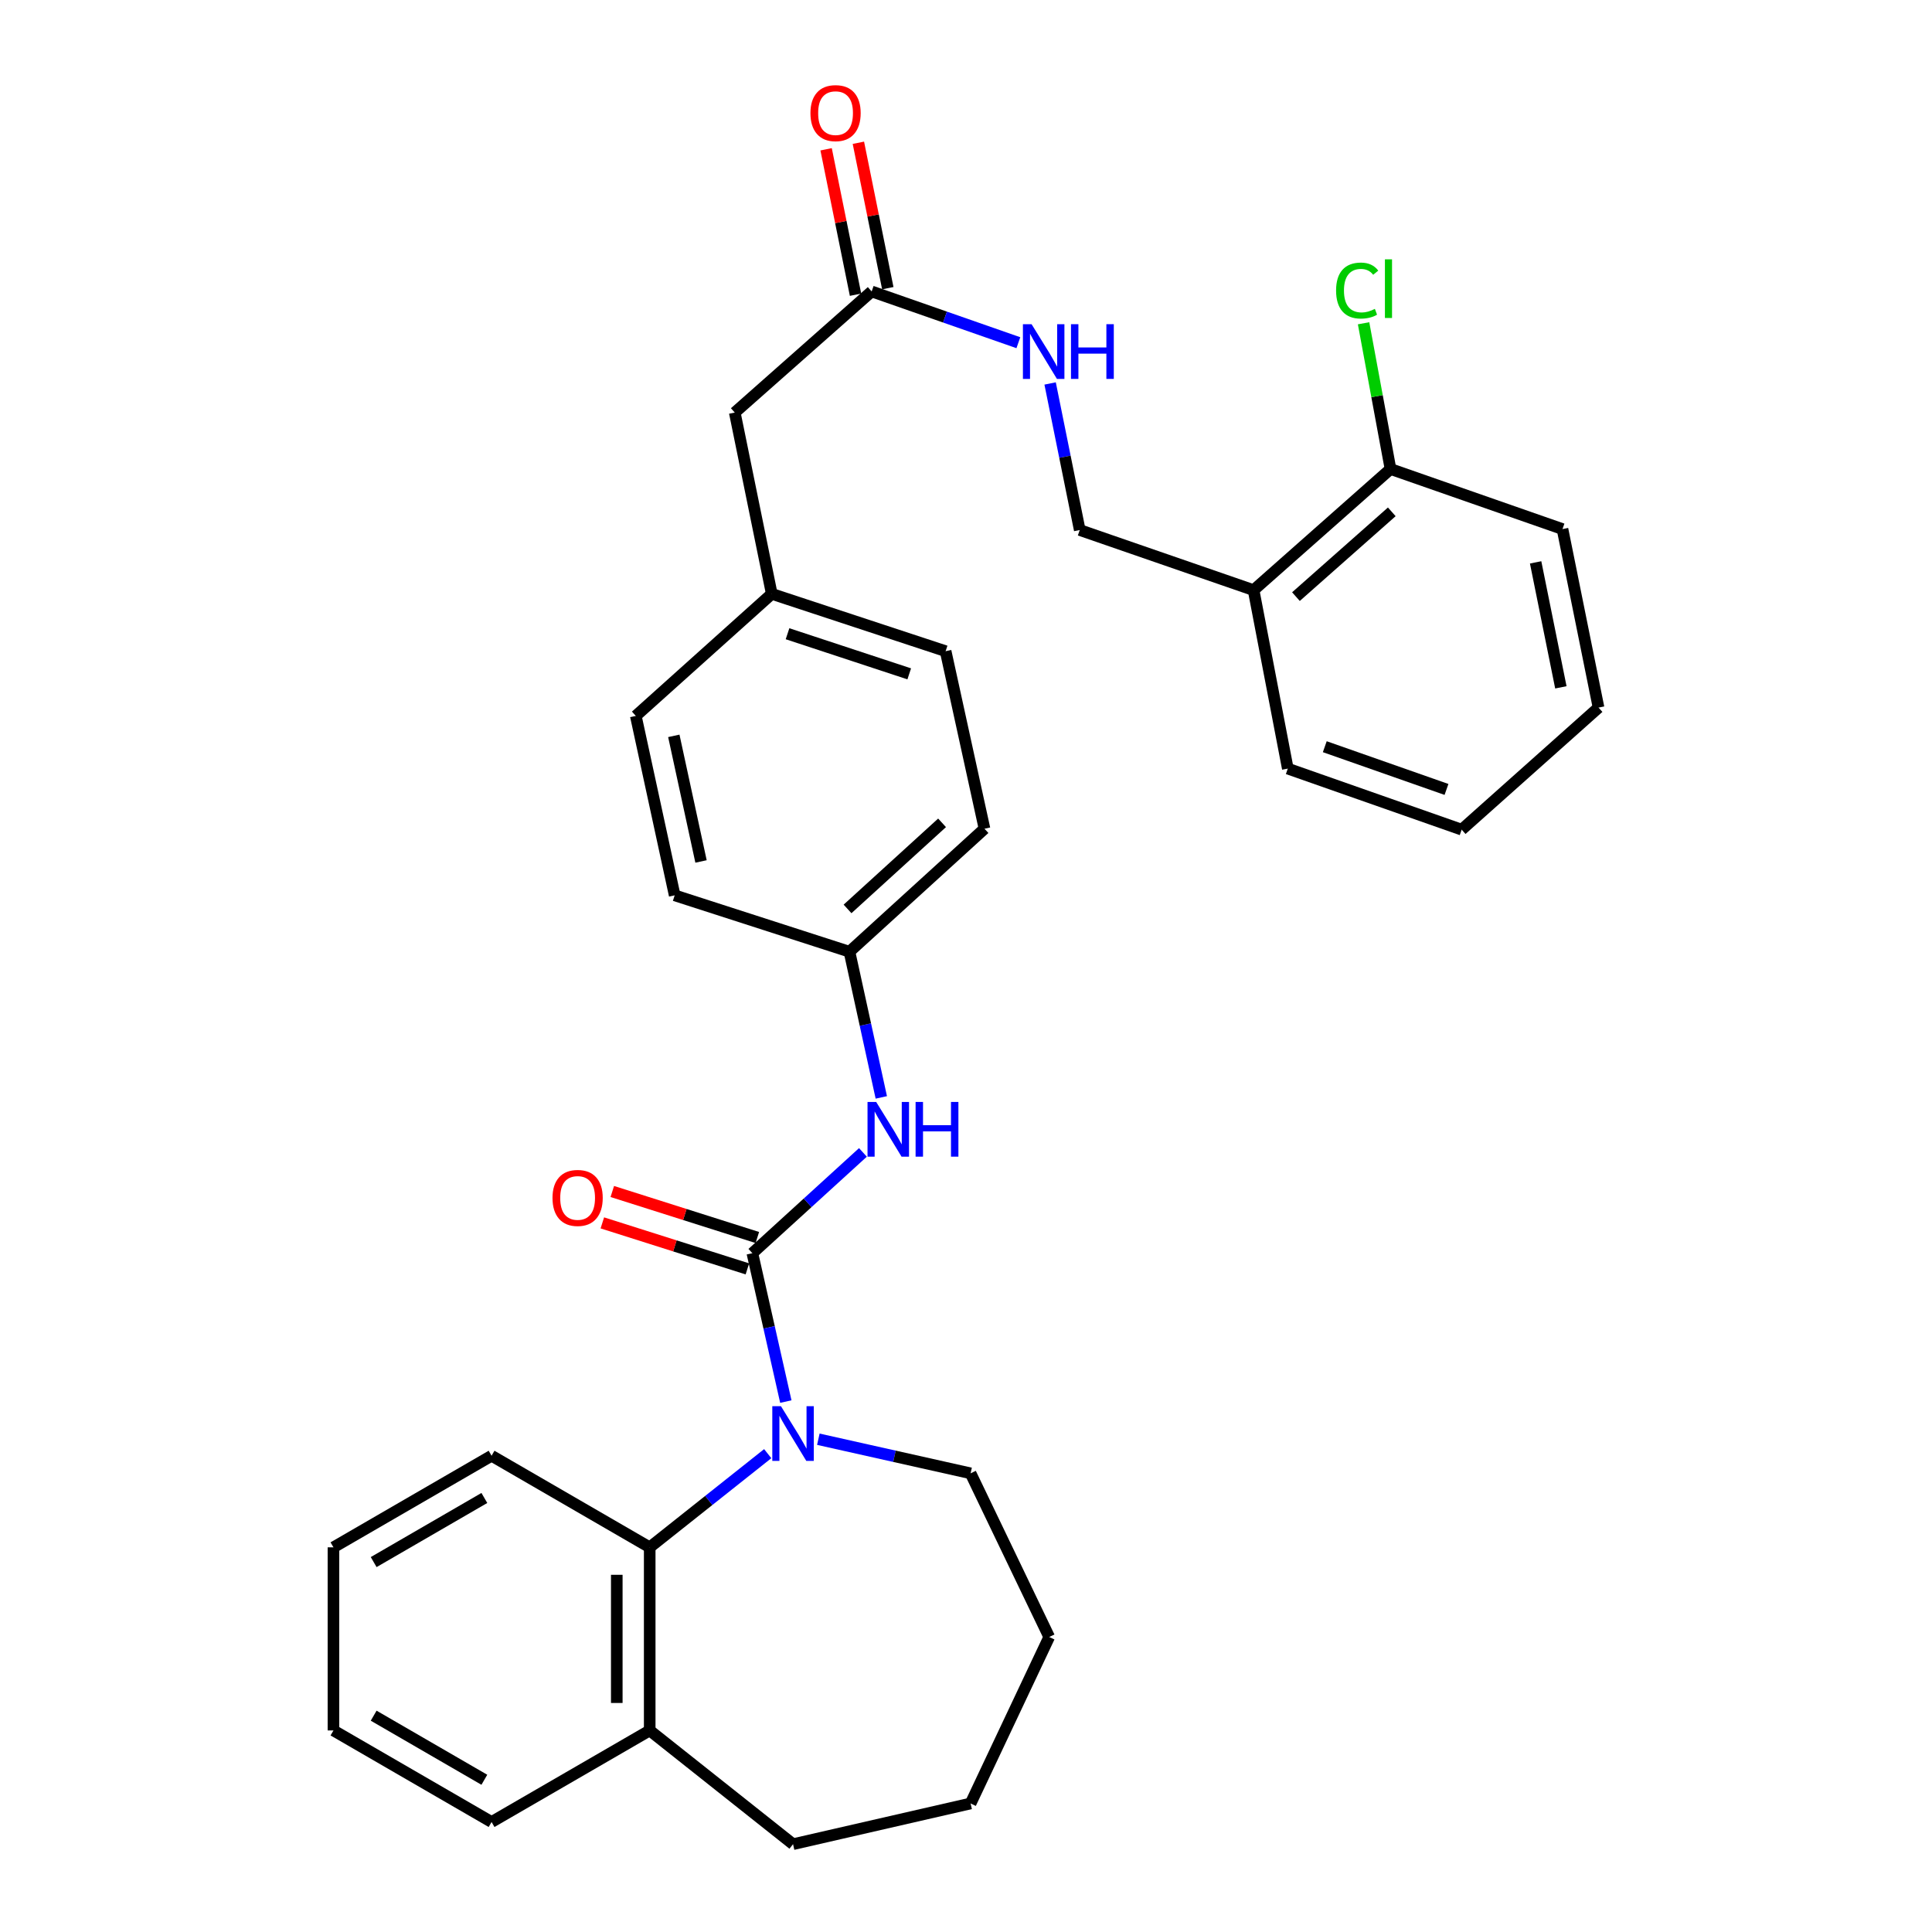 <?xml version='1.0' encoding='iso-8859-1'?>
<svg version='1.1' baseProfile='full'
              xmlns='http://www.w3.org/2000/svg'
                      xmlns:rdkit='http://www.rdkit.org/xml'
                      xmlns:xlink='http://www.w3.org/1999/xlink'
                  xml:space='preserve'
width='1000px' height='1000px' viewBox='0 0 1000 1000'>
<!-- END OF HEADER -->
<rect style='opacity:1.0;fill:#FFFFFF;stroke:none' width='1000' height='1000' x='0' y='0'> </rect>
<path class='bond-0' d='M 389.423,648.652 L 398.084,687.053' style='fill:none;fill-rule:evenodd;stroke:#000000;stroke-width:6px;stroke-linecap:butt;stroke-linejoin:miter;stroke-opacity:1' />
<path class='bond-0' d='M 398.084,687.053 L 406.746,725.454' style='fill:none;fill-rule:evenodd;stroke:#0000FF;stroke-width:6px;stroke-linecap:butt;stroke-linejoin:miter;stroke-opacity:1' />
<path class='bond-2' d='M 389.423,648.652 L 418.037,622.568' style='fill:none;fill-rule:evenodd;stroke:#000000;stroke-width:6px;stroke-linecap:butt;stroke-linejoin:miter;stroke-opacity:1' />
<path class='bond-2' d='M 418.037,622.568 L 446.651,596.484' style='fill:none;fill-rule:evenodd;stroke:#0000FF;stroke-width:6px;stroke-linecap:butt;stroke-linejoin:miter;stroke-opacity:1' />
<path class='bond-5' d='M 391.999,640.529 L 354.461,628.623' style='fill:none;fill-rule:evenodd;stroke:#000000;stroke-width:6px;stroke-linecap:butt;stroke-linejoin:miter;stroke-opacity:1' />
<path class='bond-5' d='M 354.461,628.623 L 316.923,616.717' style='fill:none;fill-rule:evenodd;stroke:#FF0000;stroke-width:6px;stroke-linecap:butt;stroke-linejoin:miter;stroke-opacity:1' />
<path class='bond-5' d='M 386.846,656.774 L 349.308,644.868' style='fill:none;fill-rule:evenodd;stroke:#000000;stroke-width:6px;stroke-linecap:butt;stroke-linejoin:miter;stroke-opacity:1' />
<path class='bond-5' d='M 349.308,644.868 L 311.77,632.962' style='fill:none;fill-rule:evenodd;stroke:#FF0000;stroke-width:6px;stroke-linecap:butt;stroke-linejoin:miter;stroke-opacity:1' />
<path class='bond-1' d='M 397.371,752.411 L 366.83,776.655' style='fill:none;fill-rule:evenodd;stroke:#0000FF;stroke-width:6px;stroke-linecap:butt;stroke-linejoin:miter;stroke-opacity:1' />
<path class='bond-1' d='M 366.83,776.655 L 336.288,800.898' style='fill:none;fill-rule:evenodd;stroke:#000000;stroke-width:6px;stroke-linecap:butt;stroke-linejoin:miter;stroke-opacity:1' />
<path class='bond-13' d='M 423.574,744.94 L 462.975,753.765' style='fill:none;fill-rule:evenodd;stroke:#0000FF;stroke-width:6px;stroke-linecap:butt;stroke-linejoin:miter;stroke-opacity:1' />
<path class='bond-13' d='M 462.975,753.765 L 502.376,762.59' style='fill:none;fill-rule:evenodd;stroke:#000000;stroke-width:6px;stroke-linecap:butt;stroke-linejoin:miter;stroke-opacity:1' />
<path class='bond-7' d='M 336.288,800.898 L 336.288,895.673' style='fill:none;fill-rule:evenodd;stroke:#000000;stroke-width:6px;stroke-linecap:butt;stroke-linejoin:miter;stroke-opacity:1' />
<path class='bond-7' d='M 319.245,815.114 L 319.245,881.457' style='fill:none;fill-rule:evenodd;stroke:#000000;stroke-width:6px;stroke-linecap:butt;stroke-linejoin:miter;stroke-opacity:1' />
<path class='bond-20' d='M 336.288,800.898 L 254.437,753.491' style='fill:none;fill-rule:evenodd;stroke:#000000;stroke-width:6px;stroke-linecap:butt;stroke-linejoin:miter;stroke-opacity:1' />
<path class='bond-11' d='M 456.161,568.012 L 447.92,530.311' style='fill:none;fill-rule:evenodd;stroke:#0000FF;stroke-width:6px;stroke-linecap:butt;stroke-linejoin:miter;stroke-opacity:1' />
<path class='bond-11' d='M 447.92,530.311 L 439.679,492.609' style='fill:none;fill-rule:evenodd;stroke:#000000;stroke-width:6px;stroke-linecap:butt;stroke-linejoin:miter;stroke-opacity:1' />
<path class='bond-3' d='M 451.173,150.85 L 380.314,213.538' style='fill:none;fill-rule:evenodd;stroke:#000000;stroke-width:6px;stroke-linecap:butt;stroke-linejoin:miter;stroke-opacity:1' />
<path class='bond-6' d='M 451.173,150.85 L 489.138,164.117' style='fill:none;fill-rule:evenodd;stroke:#000000;stroke-width:6px;stroke-linecap:butt;stroke-linejoin:miter;stroke-opacity:1' />
<path class='bond-6' d='M 489.138,164.117 L 527.104,177.385' style='fill:none;fill-rule:evenodd;stroke:#0000FF;stroke-width:6px;stroke-linecap:butt;stroke-linejoin:miter;stroke-opacity:1' />
<path class='bond-10' d='M 459.525,149.16 L 451.912,111.528' style='fill:none;fill-rule:evenodd;stroke:#000000;stroke-width:6px;stroke-linecap:butt;stroke-linejoin:miter;stroke-opacity:1' />
<path class='bond-10' d='M 451.912,111.528 L 444.298,73.897' style='fill:none;fill-rule:evenodd;stroke:#FF0000;stroke-width:6px;stroke-linecap:butt;stroke-linejoin:miter;stroke-opacity:1' />
<path class='bond-10' d='M 442.821,152.54 L 435.208,114.908' style='fill:none;fill-rule:evenodd;stroke:#000000;stroke-width:6px;stroke-linecap:butt;stroke-linejoin:miter;stroke-opacity:1' />
<path class='bond-10' d='M 435.208,114.908 L 427.594,77.276' style='fill:none;fill-rule:evenodd;stroke:#FF0000;stroke-width:6px;stroke-linecap:butt;stroke-linejoin:miter;stroke-opacity:1' />
<path class='bond-4' d='M 648.857,305.454 L 558.872,274.342' style='fill:none;fill-rule:evenodd;stroke:#000000;stroke-width:6px;stroke-linecap:butt;stroke-linejoin:miter;stroke-opacity:1' />
<path class='bond-9' d='M 648.857,305.454 L 719.725,242.756' style='fill:none;fill-rule:evenodd;stroke:#000000;stroke-width:6px;stroke-linecap:butt;stroke-linejoin:miter;stroke-opacity:1' />
<path class='bond-9' d='M 670.78,308.813 L 720.387,264.925' style='fill:none;fill-rule:evenodd;stroke:#000000;stroke-width:6px;stroke-linecap:butt;stroke-linejoin:miter;stroke-opacity:1' />
<path class='bond-21' d='M 648.857,305.454 L 666.562,397.833' style='fill:none;fill-rule:evenodd;stroke:#000000;stroke-width:6px;stroke-linecap:butt;stroke-linejoin:miter;stroke-opacity:1' />
<path class='bond-8' d='M 543.539,198.478 L 551.206,236.41' style='fill:none;fill-rule:evenodd;stroke:#0000FF;stroke-width:6px;stroke-linecap:butt;stroke-linejoin:miter;stroke-opacity:1' />
<path class='bond-8' d='M 551.206,236.41 L 558.872,274.342' style='fill:none;fill-rule:evenodd;stroke:#000000;stroke-width:6px;stroke-linecap:butt;stroke-linejoin:miter;stroke-opacity:1' />
<path class='bond-22' d='M 336.288,895.673 L 254.437,943.061' style='fill:none;fill-rule:evenodd;stroke:#000000;stroke-width:6px;stroke-linecap:butt;stroke-linejoin:miter;stroke-opacity:1' />
<path class='bond-23' d='M 336.288,895.673 L 410.48,954.545' style='fill:none;fill-rule:evenodd;stroke:#000000;stroke-width:6px;stroke-linecap:butt;stroke-linejoin:miter;stroke-opacity:1' />
<path class='bond-15' d='M 719.725,242.756 L 712.755,205.04' style='fill:none;fill-rule:evenodd;stroke:#000000;stroke-width:6px;stroke-linecap:butt;stroke-linejoin:miter;stroke-opacity:1' />
<path class='bond-15' d='M 712.755,205.04 L 705.785,167.324' style='fill:none;fill-rule:evenodd;stroke:#00CC00;stroke-width:6px;stroke-linecap:butt;stroke-linejoin:miter;stroke-opacity:1' />
<path class='bond-24' d='M 719.725,242.756 L 808.744,273.849' style='fill:none;fill-rule:evenodd;stroke:#000000;stroke-width:6px;stroke-linecap:butt;stroke-linejoin:miter;stroke-opacity:1' />
<path class='bond-16' d='M 439.679,492.609 L 509.572,428.945' style='fill:none;fill-rule:evenodd;stroke:#000000;stroke-width:6px;stroke-linecap:butt;stroke-linejoin:miter;stroke-opacity:1' />
<path class='bond-16' d='M 438.687,470.46 L 487.612,425.896' style='fill:none;fill-rule:evenodd;stroke:#000000;stroke-width:6px;stroke-linecap:butt;stroke-linejoin:miter;stroke-opacity:1' />
<path class='bond-17' d='M 439.679,492.609 L 349.212,463.428' style='fill:none;fill-rule:evenodd;stroke:#000000;stroke-width:6px;stroke-linecap:butt;stroke-linejoin:miter;stroke-opacity:1' />
<path class='bond-12' d='M 380.314,213.538 L 399.459,307.385' style='fill:none;fill-rule:evenodd;stroke:#000000;stroke-width:6px;stroke-linecap:butt;stroke-linejoin:miter;stroke-opacity:1' />
<path class='bond-25' d='M 502.376,762.59 L 543.07,847.31' style='fill:none;fill-rule:evenodd;stroke:#000000;stroke-width:6px;stroke-linecap:butt;stroke-linejoin:miter;stroke-opacity:1' />
<path class='bond-14' d='M 399.459,307.385 L 329.092,370.556' style='fill:none;fill-rule:evenodd;stroke:#000000;stroke-width:6px;stroke-linecap:butt;stroke-linejoin:miter;stroke-opacity:1' />
<path class='bond-31' d='M 399.459,307.385 L 489.453,337.049' style='fill:none;fill-rule:evenodd;stroke:#000000;stroke-width:6px;stroke-linecap:butt;stroke-linejoin:miter;stroke-opacity:1' />
<path class='bond-31' d='M 407.623,328.021 L 470.618,348.785' style='fill:none;fill-rule:evenodd;stroke:#000000;stroke-width:6px;stroke-linecap:butt;stroke-linejoin:miter;stroke-opacity:1' />
<path class='bond-19' d='M 509.572,428.945 L 489.453,337.049' style='fill:none;fill-rule:evenodd;stroke:#000000;stroke-width:6px;stroke-linecap:butt;stroke-linejoin:miter;stroke-opacity:1' />
<path class='bond-18' d='M 349.212,463.428 L 329.092,370.556' style='fill:none;fill-rule:evenodd;stroke:#000000;stroke-width:6px;stroke-linecap:butt;stroke-linejoin:miter;stroke-opacity:1' />
<path class='bond-18' d='M 362.85,445.889 L 348.766,380.878' style='fill:none;fill-rule:evenodd;stroke:#000000;stroke-width:6px;stroke-linecap:butt;stroke-linejoin:miter;stroke-opacity:1' />
<path class='bond-26' d='M 254.437,753.491 L 172.595,800.898' style='fill:none;fill-rule:evenodd;stroke:#000000;stroke-width:6px;stroke-linecap:butt;stroke-linejoin:miter;stroke-opacity:1' />
<path class='bond-26' d='M 250.703,775.349 L 193.413,808.534' style='fill:none;fill-rule:evenodd;stroke:#000000;stroke-width:6px;stroke-linecap:butt;stroke-linejoin:miter;stroke-opacity:1' />
<path class='bond-27' d='M 666.562,397.833 L 756.556,429.428' style='fill:none;fill-rule:evenodd;stroke:#000000;stroke-width:6px;stroke-linecap:butt;stroke-linejoin:miter;stroke-opacity:1' />
<path class='bond-27' d='M 685.706,386.492 L 748.702,408.609' style='fill:none;fill-rule:evenodd;stroke:#000000;stroke-width:6px;stroke-linecap:butt;stroke-linejoin:miter;stroke-opacity:1' />
<path class='bond-33' d='M 254.437,943.061 L 172.595,895.673' style='fill:none;fill-rule:evenodd;stroke:#000000;stroke-width:6px;stroke-linecap:butt;stroke-linejoin:miter;stroke-opacity:1' />
<path class='bond-33' d='M 250.7,921.204 L 193.411,888.033' style='fill:none;fill-rule:evenodd;stroke:#000000;stroke-width:6px;stroke-linecap:butt;stroke-linejoin:miter;stroke-opacity:1' />
<path class='bond-32' d='M 410.48,954.545 L 502.376,933.47' style='fill:none;fill-rule:evenodd;stroke:#000000;stroke-width:6px;stroke-linecap:butt;stroke-linejoin:miter;stroke-opacity:1' />
<path class='bond-34' d='M 808.744,273.849 L 827.405,366.248' style='fill:none;fill-rule:evenodd;stroke:#000000;stroke-width:6px;stroke-linecap:butt;stroke-linejoin:miter;stroke-opacity:1' />
<path class='bond-34' d='M 794.838,291.083 L 807.901,355.762' style='fill:none;fill-rule:evenodd;stroke:#000000;stroke-width:6px;stroke-linecap:butt;stroke-linejoin:miter;stroke-opacity:1' />
<path class='bond-28' d='M 543.07,847.31 L 502.376,933.47' style='fill:none;fill-rule:evenodd;stroke:#000000;stroke-width:6px;stroke-linecap:butt;stroke-linejoin:miter;stroke-opacity:1' />
<path class='bond-29' d='M 172.595,800.898 L 172.595,895.673' style='fill:none;fill-rule:evenodd;stroke:#000000;stroke-width:6px;stroke-linecap:butt;stroke-linejoin:miter;stroke-opacity:1' />
<path class='bond-30' d='M 756.556,429.428 L 827.405,366.248' style='fill:none;fill-rule:evenodd;stroke:#000000;stroke-width:6px;stroke-linecap:butt;stroke-linejoin:miter;stroke-opacity:1' />
<path  class='atom-1' d='M 404.22 727.847
L 413.5 742.847
Q 414.42 744.327, 415.9 747.007
Q 417.38 749.687, 417.46 749.847
L 417.46 727.847
L 421.22 727.847
L 421.22 756.167
L 417.34 756.167
L 407.38 739.767
Q 406.22 737.847, 404.98 735.647
Q 403.78 733.447, 403.42 732.767
L 403.42 756.167
L 399.74 756.167
L 399.74 727.847
L 404.22 727.847
' fill='#0000FF'/>
<path  class='atom-3' d='M 453.51 570.365
L 462.79 585.365
Q 463.71 586.845, 465.19 589.525
Q 466.67 592.205, 466.75 592.365
L 466.75 570.365
L 470.51 570.365
L 470.51 598.685
L 466.63 598.685
L 456.67 582.285
Q 455.51 580.365, 454.27 578.165
Q 453.07 575.965, 452.71 575.285
L 452.71 598.685
L 449.03 598.685
L 449.03 570.365
L 453.51 570.365
' fill='#0000FF'/>
<path  class='atom-3' d='M 473.91 570.365
L 477.75 570.365
L 477.75 582.405
L 492.23 582.405
L 492.23 570.365
L 496.07 570.365
L 496.07 598.685
L 492.23 598.685
L 492.23 585.605
L 477.75 585.605
L 477.75 598.685
L 473.91 598.685
L 473.91 570.365
' fill='#0000FF'/>
<path  class='atom-6' d='M 285.974 620.043
Q 285.974 613.243, 289.334 609.443
Q 292.694 605.643, 298.974 605.643
Q 305.254 605.643, 308.614 609.443
Q 311.974 613.243, 311.974 620.043
Q 311.974 626.923, 308.574 630.843
Q 305.174 634.723, 298.974 634.723
Q 292.734 634.723, 289.334 630.843
Q 285.974 626.963, 285.974 620.043
M 298.974 631.523
Q 303.294 631.523, 305.614 628.643
Q 307.974 625.723, 307.974 620.043
Q 307.974 614.483, 305.614 611.683
Q 303.294 608.843, 298.974 608.843
Q 294.654 608.843, 292.294 611.643
Q 289.974 614.443, 289.974 620.043
Q 289.974 625.763, 292.294 628.643
Q 294.654 631.523, 298.974 631.523
' fill='#FF0000'/>
<path  class='atom-7' d='M 533.941 167.802
L 543.221 182.802
Q 544.141 184.282, 545.621 186.962
Q 547.101 189.642, 547.181 189.802
L 547.181 167.802
L 550.941 167.802
L 550.941 196.122
L 547.061 196.122
L 537.101 179.722
Q 535.941 177.802, 534.701 175.602
Q 533.501 173.402, 533.141 172.722
L 533.141 196.122
L 529.461 196.122
L 529.461 167.802
L 533.941 167.802
' fill='#0000FF'/>
<path  class='atom-7' d='M 554.341 167.802
L 558.181 167.802
L 558.181 179.842
L 572.661 179.842
L 572.661 167.802
L 576.501 167.802
L 576.501 196.122
L 572.661 196.122
L 572.661 183.042
L 558.181 183.042
L 558.181 196.122
L 554.341 196.122
L 554.341 167.802
' fill='#0000FF'/>
<path  class='atom-11' d='M 419.483 58.55
Q 419.483 51.75, 422.843 47.95
Q 426.203 44.15, 432.483 44.15
Q 438.763 44.15, 442.123 47.95
Q 445.483 51.75, 445.483 58.55
Q 445.483 65.43, 442.083 69.35
Q 438.683 73.23, 432.483 73.23
Q 426.243 73.23, 422.843 69.35
Q 419.483 65.47, 419.483 58.55
M 432.483 70.03
Q 436.803 70.03, 439.123 67.15
Q 441.483 64.23, 441.483 58.55
Q 441.483 52.99, 439.123 50.19
Q 436.803 47.35, 432.483 47.35
Q 428.163 47.35, 425.803 50.15
Q 423.483 52.95, 423.483 58.55
Q 423.483 64.27, 425.803 67.15
Q 428.163 70.03, 432.483 70.03
' fill='#FF0000'/>
<path  class='atom-16' d='M 691.554 150.391
Q 691.554 143.351, 694.834 139.671
Q 698.154 135.951, 704.434 135.951
Q 710.274 135.951, 713.394 140.071
L 710.754 142.231
Q 708.474 139.231, 704.434 139.231
Q 700.154 139.231, 697.874 142.111
Q 695.634 144.951, 695.634 150.391
Q 695.634 155.991, 697.954 158.871
Q 700.314 161.751, 704.874 161.751
Q 707.994 161.751, 711.634 159.871
L 712.754 162.871
Q 711.274 163.831, 709.034 164.391
Q 706.794 164.951, 704.314 164.951
Q 698.154 164.951, 694.834 161.191
Q 691.554 157.431, 691.554 150.391
' fill='#00CC00'/>
<path  class='atom-16' d='M 716.834 134.231
L 720.514 134.231
L 720.514 164.591
L 716.834 164.591
L 716.834 134.231
' fill='#00CC00'/>
</svg>

